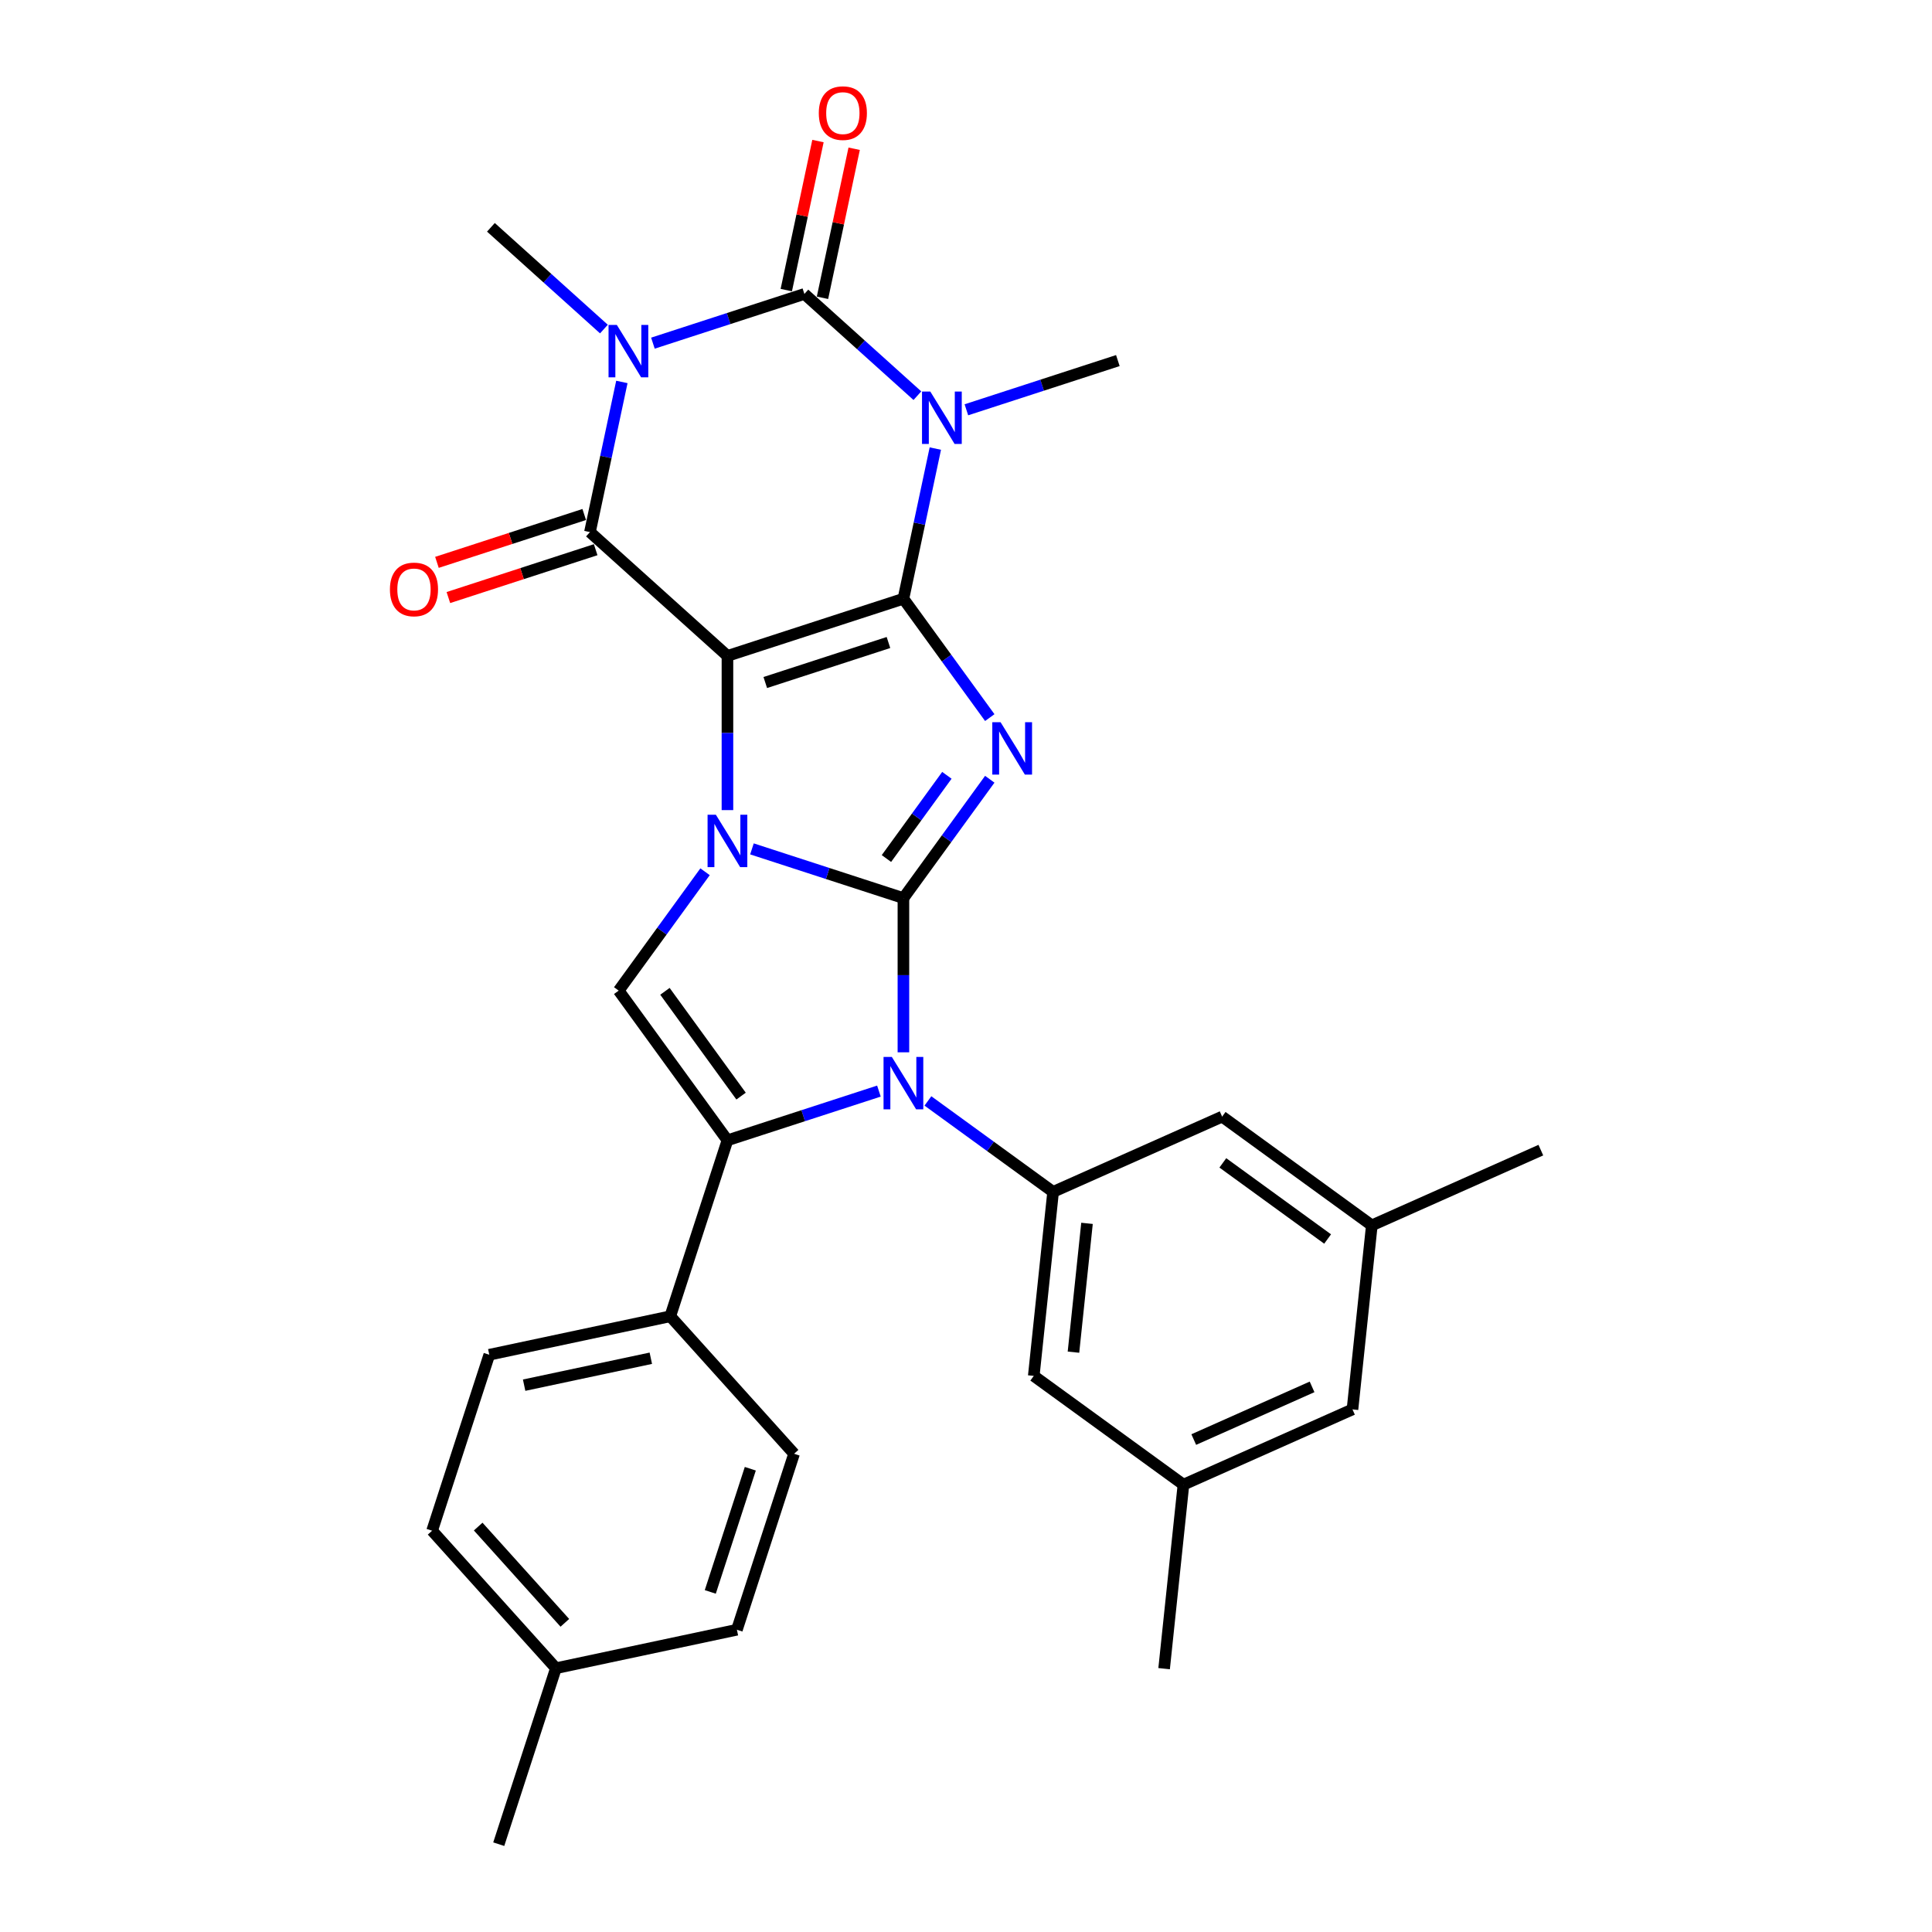 <?xml version='1.0' encoding='iso-8859-1'?>
<svg version='1.1' baseProfile='full'
              xmlns='http://www.w3.org/2000/svg'
                      xmlns:rdkit='http://www.rdkit.org/xml'
                      xmlns:xlink='http://www.w3.org/1999/xlink'
                  xml:space='preserve'
width='1000px' height='1000px' viewBox='0 0 1000 1000'>
<!-- END OF HEADER -->
<rect style='opacity:1.0;fill:#FFFFFF;stroke:none' width='1000' height='1000' x='0' y='0'> </rect>
<path class='bond-0' d='M 376.526,339.497 L 467.607,309.903' style='fill:none;fill-rule:evenodd;stroke:#000000;stroke-width:6px;stroke-linecap:butt;stroke-linejoin:miter;stroke-opacity:1' />
<path class='bond-0' d='M 396.107,353.274 L 459.864,332.558' style='fill:none;fill-rule:evenodd;stroke:#000000;stroke-width:6px;stroke-linecap:butt;stroke-linejoin:miter;stroke-opacity:1' />
<path class='bond-2' d='M 376.526,339.497 L 376.526,379.403' style='fill:none;fill-rule:evenodd;stroke:#000000;stroke-width:6px;stroke-linecap:butt;stroke-linejoin:miter;stroke-opacity:1' />
<path class='bond-2' d='M 376.526,379.403 L 376.526,419.31' style='fill:none;fill-rule:evenodd;stroke:#0000FF;stroke-width:6px;stroke-linecap:butt;stroke-linejoin:miter;stroke-opacity:1' />
<path class='bond-7' d='M 376.526,339.497 L 305.356,275.415' style='fill:none;fill-rule:evenodd;stroke:#000000;stroke-width:6px;stroke-linecap:butt;stroke-linejoin:miter;stroke-opacity:1' />
<path class='bond-3' d='M 467.607,309.903 L 489.957,340.664' style='fill:none;fill-rule:evenodd;stroke:#000000;stroke-width:6px;stroke-linecap:butt;stroke-linejoin:miter;stroke-opacity:1' />
<path class='bond-3' d='M 489.957,340.664 L 512.306,371.426' style='fill:none;fill-rule:evenodd;stroke:#0000FF;stroke-width:6px;stroke-linecap:butt;stroke-linejoin:miter;stroke-opacity:1' />
<path class='bond-4' d='M 467.607,309.903 L 475.867,271.042' style='fill:none;fill-rule:evenodd;stroke:#000000;stroke-width:6px;stroke-linecap:butt;stroke-linejoin:miter;stroke-opacity:1' />
<path class='bond-4' d='M 475.867,271.042 L 484.127,232.182' style='fill:none;fill-rule:evenodd;stroke:#0000FF;stroke-width:6px;stroke-linecap:butt;stroke-linejoin:miter;stroke-opacity:1' />
<path class='bond-1' d='M 467.607,464.859 L 428.406,452.122' style='fill:none;fill-rule:evenodd;stroke:#000000;stroke-width:6px;stroke-linecap:butt;stroke-linejoin:miter;stroke-opacity:1' />
<path class='bond-1' d='M 428.406,452.122 L 389.206,439.385' style='fill:none;fill-rule:evenodd;stroke:#0000FF;stroke-width:6px;stroke-linecap:butt;stroke-linejoin:miter;stroke-opacity:1' />
<path class='bond-8' d='M 467.607,464.859 L 467.607,504.766' style='fill:none;fill-rule:evenodd;stroke:#000000;stroke-width:6px;stroke-linecap:butt;stroke-linejoin:miter;stroke-opacity:1' />
<path class='bond-8' d='M 467.607,504.766 L 467.607,544.672' style='fill:none;fill-rule:evenodd;stroke:#0000FF;stroke-width:6px;stroke-linecap:butt;stroke-linejoin:miter;stroke-opacity:1' />
<path class='bond-30' d='M 467.607,464.859 L 489.957,434.097' style='fill:none;fill-rule:evenodd;stroke:#000000;stroke-width:6px;stroke-linecap:butt;stroke-linejoin:miter;stroke-opacity:1' />
<path class='bond-30' d='M 489.957,434.097 L 512.306,403.336' style='fill:none;fill-rule:evenodd;stroke:#0000FF;stroke-width:6px;stroke-linecap:butt;stroke-linejoin:miter;stroke-opacity:1' />
<path class='bond-30' d='M 458.816,444.372 L 474.461,422.839' style='fill:none;fill-rule:evenodd;stroke:#000000;stroke-width:6px;stroke-linecap:butt;stroke-linejoin:miter;stroke-opacity:1' />
<path class='bond-30' d='M 474.461,422.839 L 490.106,401.306' style='fill:none;fill-rule:evenodd;stroke:#0000FF;stroke-width:6px;stroke-linecap:butt;stroke-linejoin:miter;stroke-opacity:1' />
<path class='bond-10' d='M 364.934,451.22 L 342.584,481.982' style='fill:none;fill-rule:evenodd;stroke:#0000FF;stroke-width:6px;stroke-linecap:butt;stroke-linejoin:miter;stroke-opacity:1' />
<path class='bond-10' d='M 342.584,481.982 L 320.235,512.743' style='fill:none;fill-rule:evenodd;stroke:#000000;stroke-width:6px;stroke-linecap:butt;stroke-linejoin:miter;stroke-opacity:1' />
<path class='bond-19' d='M 500.198,212.107 L 539.399,199.37' style='fill:none;fill-rule:evenodd;stroke:#0000FF;stroke-width:6px;stroke-linecap:butt;stroke-linejoin:miter;stroke-opacity:1' />
<path class='bond-19' d='M 539.399,199.37 L 578.599,186.633' style='fill:none;fill-rule:evenodd;stroke:#000000;stroke-width:6px;stroke-linecap:butt;stroke-linejoin:miter;stroke-opacity:1' />
<path class='bond-31' d='M 474.839,204.81 L 445.594,178.478' style='fill:none;fill-rule:evenodd;stroke:#0000FF;stroke-width:6px;stroke-linecap:butt;stroke-linejoin:miter;stroke-opacity:1' />
<path class='bond-31' d='M 445.594,178.478 L 416.349,152.146' style='fill:none;fill-rule:evenodd;stroke:#000000;stroke-width:6px;stroke-linecap:butt;stroke-linejoin:miter;stroke-opacity:1' />
<path class='bond-5' d='M 321.876,197.695 L 313.616,236.555' style='fill:none;fill-rule:evenodd;stroke:#0000FF;stroke-width:6px;stroke-linecap:butt;stroke-linejoin:miter;stroke-opacity:1' />
<path class='bond-5' d='M 313.616,236.555 L 305.356,275.415' style='fill:none;fill-rule:evenodd;stroke:#000000;stroke-width:6px;stroke-linecap:butt;stroke-linejoin:miter;stroke-opacity:1' />
<path class='bond-6' d='M 337.947,177.62 L 377.148,164.883' style='fill:none;fill-rule:evenodd;stroke:#0000FF;stroke-width:6px;stroke-linecap:butt;stroke-linejoin:miter;stroke-opacity:1' />
<path class='bond-6' d='M 377.148,164.883 L 416.349,152.146' style='fill:none;fill-rule:evenodd;stroke:#000000;stroke-width:6px;stroke-linecap:butt;stroke-linejoin:miter;stroke-opacity:1' />
<path class='bond-20' d='M 312.588,170.323 L 283.343,143.99' style='fill:none;fill-rule:evenodd;stroke:#0000FF;stroke-width:6px;stroke-linecap:butt;stroke-linejoin:miter;stroke-opacity:1' />
<path class='bond-20' d='M 283.343,143.99 L 254.098,117.658' style='fill:none;fill-rule:evenodd;stroke:#000000;stroke-width:6px;stroke-linecap:butt;stroke-linejoin:miter;stroke-opacity:1' />
<path class='bond-13' d='M 425.716,154.137 L 433.915,115.564' style='fill:none;fill-rule:evenodd;stroke:#000000;stroke-width:6px;stroke-linecap:butt;stroke-linejoin:miter;stroke-opacity:1' />
<path class='bond-13' d='M 433.915,115.564 L 442.114,76.991' style='fill:none;fill-rule:evenodd;stroke:#FF0000;stroke-width:6px;stroke-linecap:butt;stroke-linejoin:miter;stroke-opacity:1' />
<path class='bond-13' d='M 406.981,150.154 L 415.18,111.582' style='fill:none;fill-rule:evenodd;stroke:#000000;stroke-width:6px;stroke-linecap:butt;stroke-linejoin:miter;stroke-opacity:1' />
<path class='bond-13' d='M 415.18,111.582 L 423.379,73.009' style='fill:none;fill-rule:evenodd;stroke:#FF0000;stroke-width:6px;stroke-linecap:butt;stroke-linejoin:miter;stroke-opacity:1' />
<path class='bond-14' d='M 302.397,266.307 L 264.278,278.692' style='fill:none;fill-rule:evenodd;stroke:#000000;stroke-width:6px;stroke-linecap:butt;stroke-linejoin:miter;stroke-opacity:1' />
<path class='bond-14' d='M 264.278,278.692 L 226.16,291.078' style='fill:none;fill-rule:evenodd;stroke:#FF0000;stroke-width:6px;stroke-linecap:butt;stroke-linejoin:miter;stroke-opacity:1' />
<path class='bond-14' d='M 308.316,284.523 L 270.197,296.909' style='fill:none;fill-rule:evenodd;stroke:#000000;stroke-width:6px;stroke-linecap:butt;stroke-linejoin:miter;stroke-opacity:1' />
<path class='bond-14' d='M 270.197,296.909 L 232.079,309.294' style='fill:none;fill-rule:evenodd;stroke:#FF0000;stroke-width:6px;stroke-linecap:butt;stroke-linejoin:miter;stroke-opacity:1' />
<path class='bond-11' d='M 480.287,569.84 L 512.686,593.379' style='fill:none;fill-rule:evenodd;stroke:#0000FF;stroke-width:6px;stroke-linecap:butt;stroke-linejoin:miter;stroke-opacity:1' />
<path class='bond-11' d='M 512.686,593.379 L 545.085,616.918' style='fill:none;fill-rule:evenodd;stroke:#000000;stroke-width:6px;stroke-linecap:butt;stroke-linejoin:miter;stroke-opacity:1' />
<path class='bond-32' d='M 454.927,564.747 L 415.727,577.484' style='fill:none;fill-rule:evenodd;stroke:#0000FF;stroke-width:6px;stroke-linecap:butt;stroke-linejoin:miter;stroke-opacity:1' />
<path class='bond-32' d='M 415.727,577.484 L 376.526,590.221' style='fill:none;fill-rule:evenodd;stroke:#000000;stroke-width:6px;stroke-linecap:butt;stroke-linejoin:miter;stroke-opacity:1' />
<path class='bond-9' d='M 376.526,590.221 L 320.235,512.743' style='fill:none;fill-rule:evenodd;stroke:#000000;stroke-width:6px;stroke-linecap:butt;stroke-linejoin:miter;stroke-opacity:1' />
<path class='bond-9' d='M 383.578,567.341 L 344.174,513.107' style='fill:none;fill-rule:evenodd;stroke:#000000;stroke-width:6px;stroke-linecap:butt;stroke-linejoin:miter;stroke-opacity:1' />
<path class='bond-12' d='M 376.526,590.221 L 346.932,681.302' style='fill:none;fill-rule:evenodd;stroke:#000000;stroke-width:6px;stroke-linecap:butt;stroke-linejoin:miter;stroke-opacity:1' />
<path class='bond-15' d='M 545.085,616.918 L 535.075,712.162' style='fill:none;fill-rule:evenodd;stroke:#000000;stroke-width:6px;stroke-linecap:butt;stroke-linejoin:miter;stroke-opacity:1' />
<path class='bond-15' d='M 562.632,633.207 L 555.625,699.878' style='fill:none;fill-rule:evenodd;stroke:#000000;stroke-width:6px;stroke-linecap:butt;stroke-linejoin:miter;stroke-opacity:1' />
<path class='bond-16' d='M 545.085,616.918 L 632.574,577.966' style='fill:none;fill-rule:evenodd;stroke:#000000;stroke-width:6px;stroke-linecap:butt;stroke-linejoin:miter;stroke-opacity:1' />
<path class='bond-21' d='M 346.932,681.302 L 253.256,701.214' style='fill:none;fill-rule:evenodd;stroke:#000000;stroke-width:6px;stroke-linecap:butt;stroke-linejoin:miter;stroke-opacity:1' />
<path class='bond-21' d='M 336.863,703.024 L 271.29,716.962' style='fill:none;fill-rule:evenodd;stroke:#000000;stroke-width:6px;stroke-linecap:butt;stroke-linejoin:miter;stroke-opacity:1' />
<path class='bond-22' d='M 346.932,681.302 L 411.013,752.472' style='fill:none;fill-rule:evenodd;stroke:#000000;stroke-width:6px;stroke-linecap:butt;stroke-linejoin:miter;stroke-opacity:1' />
<path class='bond-17' d='M 535.075,712.162 L 612.553,768.453' style='fill:none;fill-rule:evenodd;stroke:#000000;stroke-width:6px;stroke-linecap:butt;stroke-linejoin:miter;stroke-opacity:1' />
<path class='bond-18' d='M 632.574,577.966 L 710.052,634.257' style='fill:none;fill-rule:evenodd;stroke:#000000;stroke-width:6px;stroke-linecap:butt;stroke-linejoin:miter;stroke-opacity:1' />
<path class='bond-18' d='M 632.937,601.905 L 687.172,641.309' style='fill:none;fill-rule:evenodd;stroke:#000000;stroke-width:6px;stroke-linecap:butt;stroke-linejoin:miter;stroke-opacity:1' />
<path class='bond-28' d='M 612.553,768.453 L 602.542,863.697' style='fill:none;fill-rule:evenodd;stroke:#000000;stroke-width:6px;stroke-linecap:butt;stroke-linejoin:miter;stroke-opacity:1' />
<path class='bond-34' d='M 612.553,768.453 L 700.041,729.501' style='fill:none;fill-rule:evenodd;stroke:#000000;stroke-width:6px;stroke-linecap:butt;stroke-linejoin:miter;stroke-opacity:1' />
<path class='bond-34' d='M 617.886,745.113 L 679.128,717.846' style='fill:none;fill-rule:evenodd;stroke:#000000;stroke-width:6px;stroke-linecap:butt;stroke-linejoin:miter;stroke-opacity:1' />
<path class='bond-23' d='M 710.052,634.257 L 700.041,729.501' style='fill:none;fill-rule:evenodd;stroke:#000000;stroke-width:6px;stroke-linecap:butt;stroke-linejoin:miter;stroke-opacity:1' />
<path class='bond-27' d='M 710.052,634.257 L 797.541,595.305' style='fill:none;fill-rule:evenodd;stroke:#000000;stroke-width:6px;stroke-linecap:butt;stroke-linejoin:miter;stroke-opacity:1' />
<path class='bond-24' d='M 253.256,701.214 L 223.662,792.295' style='fill:none;fill-rule:evenodd;stroke:#000000;stroke-width:6px;stroke-linecap:butt;stroke-linejoin:miter;stroke-opacity:1' />
<path class='bond-25' d='M 411.013,752.472 L 381.419,843.553' style='fill:none;fill-rule:evenodd;stroke:#000000;stroke-width:6px;stroke-linecap:butt;stroke-linejoin:miter;stroke-opacity:1' />
<path class='bond-25' d='M 388.358,760.215 L 367.642,823.972' style='fill:none;fill-rule:evenodd;stroke:#000000;stroke-width:6px;stroke-linecap:butt;stroke-linejoin:miter;stroke-opacity:1' />
<path class='bond-33' d='M 223.662,792.295 L 287.744,863.464' style='fill:none;fill-rule:evenodd;stroke:#000000;stroke-width:6px;stroke-linecap:butt;stroke-linejoin:miter;stroke-opacity:1' />
<path class='bond-33' d='M 247.508,790.154 L 292.366,839.973' style='fill:none;fill-rule:evenodd;stroke:#000000;stroke-width:6px;stroke-linecap:butt;stroke-linejoin:miter;stroke-opacity:1' />
<path class='bond-26' d='M 381.419,843.553 L 287.744,863.464' style='fill:none;fill-rule:evenodd;stroke:#000000;stroke-width:6px;stroke-linecap:butt;stroke-linejoin:miter;stroke-opacity:1' />
<path class='bond-29' d='M 287.744,863.464 L 258.15,954.545' style='fill:none;fill-rule:evenodd;stroke:#000000;stroke-width:6px;stroke-linecap:butt;stroke-linejoin:miter;stroke-opacity:1' />
<path  class='atom-3' d='M 370.531 421.704
L 379.418 436.069
Q 380.299 437.487, 381.717 440.053
Q 383.134 442.62, 383.211 442.773
L 383.211 421.704
L 386.811 421.704
L 386.811 448.826
L 383.096 448.826
L 373.557 433.12
Q 372.446 431.281, 371.259 429.174
Q 370.109 427.067, 369.765 426.416
L 369.765 448.826
L 366.24 448.826
L 366.24 421.704
L 370.531 421.704
' fill='#0000FF'/>
<path  class='atom-4' d='M 517.903 373.82
L 526.79 388.185
Q 527.671 389.603, 529.089 392.169
Q 530.506 394.736, 530.583 394.889
L 530.583 373.82
L 534.184 373.82
L 534.184 400.942
L 530.468 400.942
L 520.929 385.236
Q 519.818 383.397, 518.631 381.29
Q 517.482 379.183, 517.137 378.532
L 517.137 400.942
L 513.613 400.942
L 513.613 373.82
L 517.903 373.82
' fill='#0000FF'/>
<path  class='atom-5' d='M 481.523 202.666
L 490.41 217.032
Q 491.292 218.449, 492.709 221.016
Q 494.126 223.582, 494.203 223.735
L 494.203 202.666
L 497.804 202.666
L 497.804 229.788
L 494.088 229.788
L 484.549 214.082
Q 483.439 212.243, 482.251 210.136
Q 481.102 208.029, 480.757 207.378
L 480.757 229.788
L 477.233 229.788
L 477.233 202.666
L 481.523 202.666
' fill='#0000FF'/>
<path  class='atom-6' d='M 319.272 168.179
L 328.16 182.544
Q 329.041 183.961, 330.458 186.528
Q 331.876 189.095, 331.952 189.248
L 331.952 168.179
L 335.553 168.179
L 335.553 195.3
L 331.837 195.3
L 322.299 179.594
Q 321.188 177.756, 320 175.649
Q 318.851 173.542, 318.506 172.891
L 318.506 195.3
L 314.982 195.3
L 314.982 168.179
L 319.272 168.179
' fill='#0000FF'/>
<path  class='atom-9' d='M 461.612 547.066
L 470.499 561.432
Q 471.38 562.849, 472.798 565.416
Q 474.215 567.982, 474.292 568.135
L 474.292 547.066
L 477.892 547.066
L 477.892 574.188
L 474.177 574.188
L 464.638 558.482
Q 463.527 556.643, 462.34 554.536
Q 461.19 552.429, 460.846 551.778
L 460.846 574.188
L 457.321 574.188
L 457.321 547.066
L 461.612 547.066
' fill='#0000FF'/>
<path  class='atom-14' d='M 423.81 58.547
Q 423.81 52.035, 427.028 48.395
Q 430.246 44.756, 436.26 44.756
Q 442.274 44.756, 445.492 48.395
Q 448.71 52.035, 448.71 58.547
Q 448.71 65.136, 445.454 68.89
Q 442.198 72.606, 436.26 72.606
Q 430.284 72.606, 427.028 68.89
Q 423.81 65.174, 423.81 58.547
M 436.26 69.541
Q 440.397 69.541, 442.619 66.783
Q 444.879 63.986, 444.879 58.547
Q 444.879 53.222, 442.619 50.541
Q 440.397 47.821, 436.26 47.821
Q 432.123 47.821, 429.863 50.502
Q 427.641 53.184, 427.641 58.547
Q 427.641 64.025, 429.863 66.783
Q 432.123 69.541, 436.26 69.541
' fill='#FF0000'/>
<path  class='atom-15' d='M 201.825 305.086
Q 201.825 298.574, 205.043 294.934
Q 208.261 291.295, 214.275 291.295
Q 220.289 291.295, 223.507 294.934
Q 226.725 298.574, 226.725 305.086
Q 226.725 311.675, 223.469 315.429
Q 220.213 319.145, 214.275 319.145
Q 208.299 319.145, 205.043 315.429
Q 201.825 311.713, 201.825 305.086
M 214.275 316.08
Q 218.412 316.08, 220.634 313.322
Q 222.894 310.525, 222.894 305.086
Q 222.894 299.761, 220.634 297.08
Q 218.412 294.36, 214.275 294.36
Q 210.138 294.36, 207.878 297.041
Q 205.656 299.723, 205.656 305.086
Q 205.656 310.564, 207.878 313.322
Q 210.138 316.08, 214.275 316.08
' fill='#FF0000'/>
</svg>
